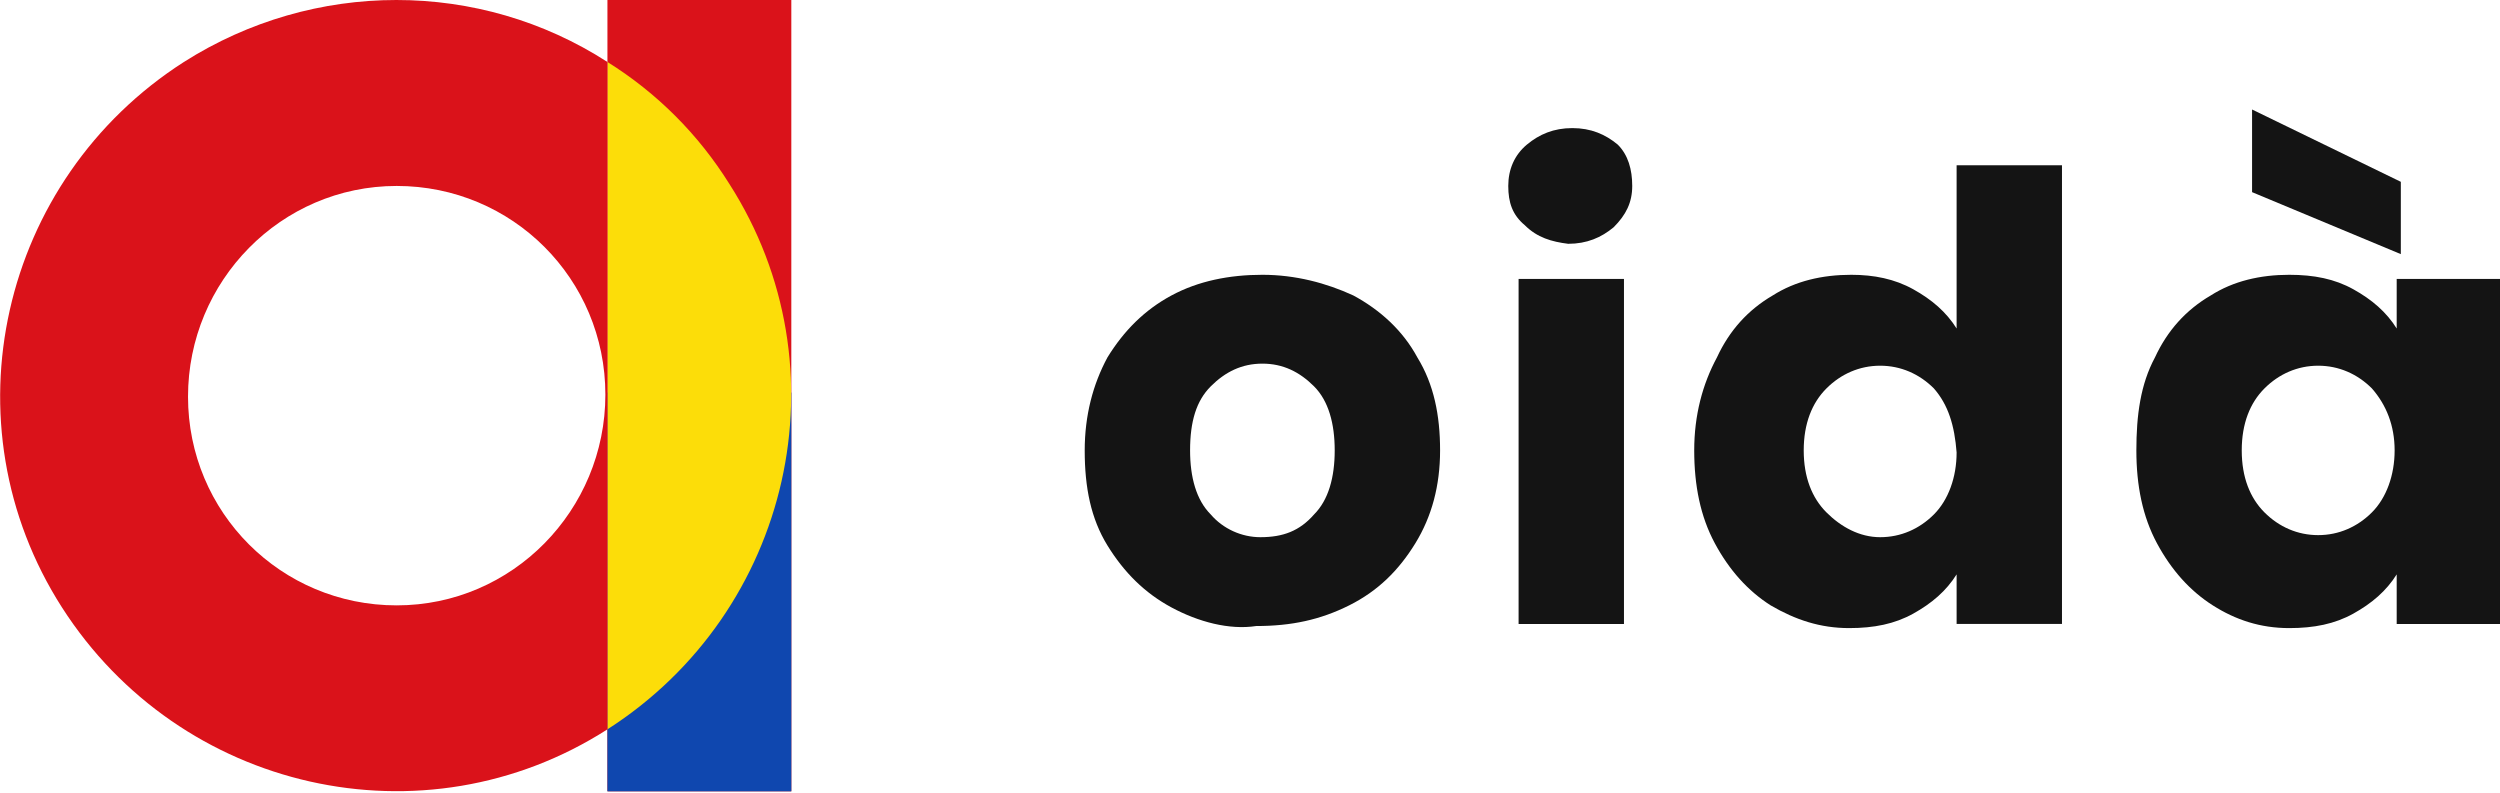 <?xml version="1.0" encoding="utf-8"?>
<!-- Generator: Adobe Illustrator 24.1.3, SVG Export Plug-In . SVG Version: 6.00 Build 0)  -->
<svg version="1.1" id="Livello_1" xmlns="http://www.w3.org/2000/svg" xmlns:xlink="http://www.w3.org/1999/xlink" x="0px" y="0px"
	 viewBox="0 0 121 38.4" style="enable-background:new 0 0 121 38.4;" xml:space="preserve">
<style type="text/css">
	.st0{fill:#DA121A;}
	.st1{fill:#0F47AF;}
	.st2{fill:#FCDD09;}
	.st3{fill:#141414;}
</style>
<g id="Livello_2_1_">
	<g id="Livello_1-2">
		<g id="Sotto_blu">
			<rect x="29.4" y="0" class="st0" width="8.9" height="38.3"/>
			<rect x="29.4" y="19" class="st1" width="8.9" height="19.3"/>
			<path class="st2" d="M29.4,35.3c8.9-5.7,11.6-17.5,5.9-26.4c-1.5-2.4-3.5-4.4-5.9-5.9V35.3z"/>
			<g>
				<path class="st0" d="M8.9,3C0,8.7-2.7,20.5,3,29.4c5.7,8.9,17.5,11.6,26.4,5.9V3C23.2-1,15.2-1,8.9,3z M19.2,29.3
					c-5.6,0-10.1-4.5-10.1-10.1S13.6,9,19.2,9c5.6,0,10.1,4.5,10.1,10.1S24.8,29.3,19.2,29.3z"/>
			</g>
		</g>
	</g>
</g>
<g>
	<path class="st3" d="M56.7,29.4c-1.3-0.7-2.3-1.7-3.1-3s-1.1-2.8-1.1-4.6c0-1.7,0.4-3.2,1.1-4.5c0.8-1.3,1.8-2.3,3.1-3
		c1.3-0.7,2.8-1,4.4-1s3.1,0.4,4.4,1c1.3,0.7,2.4,1.7,3.1,3c0.8,1.3,1.1,2.8,1.1,4.5c0,1.7-0.4,3.2-1.2,4.5c-0.8,1.3-1.8,2.3-3.2,3
		s-2.8,1-4.5,1C59.5,30.5,58,30.1,56.7,29.4z M63.6,24.9c0.7-0.7,1-1.8,1-3.1c0-1.3-0.3-2.4-1-3.1c-0.7-0.7-1.5-1.1-2.5-1.1
		c-1,0-1.8,0.4-2.5,1.1c-0.7,0.7-1,1.7-1,3.1c0,1.3,0.3,2.4,1,3.1c0.6,0.7,1.5,1.1,2.4,1.1C62.1,26,62.9,25.7,63.6,24.9z"/>
	<path class="st3" d="M73.8,10.9C73.2,10.4,73,9.8,73,9c0-0.8,0.3-1.5,0.9-2c0.6-0.5,1.3-0.8,2.2-0.8c0.9,0,1.6,0.3,2.2,0.8
		C78.8,7.5,79,8.2,79,9c0,0.8-0.3,1.4-0.9,2c-0.6,0.5-1.3,0.8-2.2,0.8C75.1,11.7,74.4,11.5,73.8,10.9z M78.6,13.5v16.7h-5.1V13.5
		H78.6z"/>
	<path class="st3" d="M83.1,17.3c0.6-1.3,1.5-2.3,2.7-3c1.1-0.7,2.4-1,3.8-1c1.1,0,2.1,0.2,3,0.7c0.9,0.5,1.6,1.1,2.1,1.9V8h5.1
		v22.2h-5.1v-2.4c-0.5,0.8-1.2,1.4-2.1,1.9c-0.9,0.5-1.9,0.7-3.1,0.7c-1.4,0-2.6-0.4-3.8-1.1c-1.1-0.7-2-1.7-2.7-3
		c-0.7-1.3-1-2.8-1-4.5S82.4,18.6,83.1,17.3z M93.6,18.8c-0.7-0.7-1.6-1.1-2.6-1.1c-1,0-1.9,0.4-2.6,1.1c-0.7,0.7-1.1,1.7-1.1,3
		s0.4,2.3,1.1,3S90,26,91,26c1,0,1.9-0.4,2.6-1.1c0.7-0.7,1.1-1.8,1.1-3C94.6,20.6,94.3,19.6,93.6,18.8z"/>
	<path class="st3" d="M104.3,17.3c0.6-1.3,1.5-2.3,2.7-3c1.1-0.7,2.4-1,3.8-1c1.2,0,2.2,0.2,3.1,0.7c0.9,0.5,1.6,1.1,2.1,1.9v-2.4
		h5.1v16.7h-5.1v-2.4c-0.5,0.8-1.2,1.4-2.1,1.9c-0.9,0.5-1.9,0.7-3.1,0.7c-1.4,0-2.6-0.4-3.7-1.1c-1.1-0.7-2-1.7-2.7-3
		c-0.7-1.3-1-2.8-1-4.5S103.6,18.6,104.3,17.3z M114.8,18.8c-0.7-0.7-1.6-1.1-2.6-1.1c-1,0-1.9,0.4-2.6,1.1c-0.7,0.7-1.1,1.7-1.1,3
		s0.4,2.3,1.1,3s1.6,1.1,2.6,1.1c1,0,1.9-0.4,2.6-1.1c0.7-0.7,1.1-1.8,1.1-3C115.9,20.6,115.5,19.6,114.8,18.8z M116.2,8.8v3.5
		l-7.2-3v-4L116.2,8.8z"/>
</g>
</svg>
